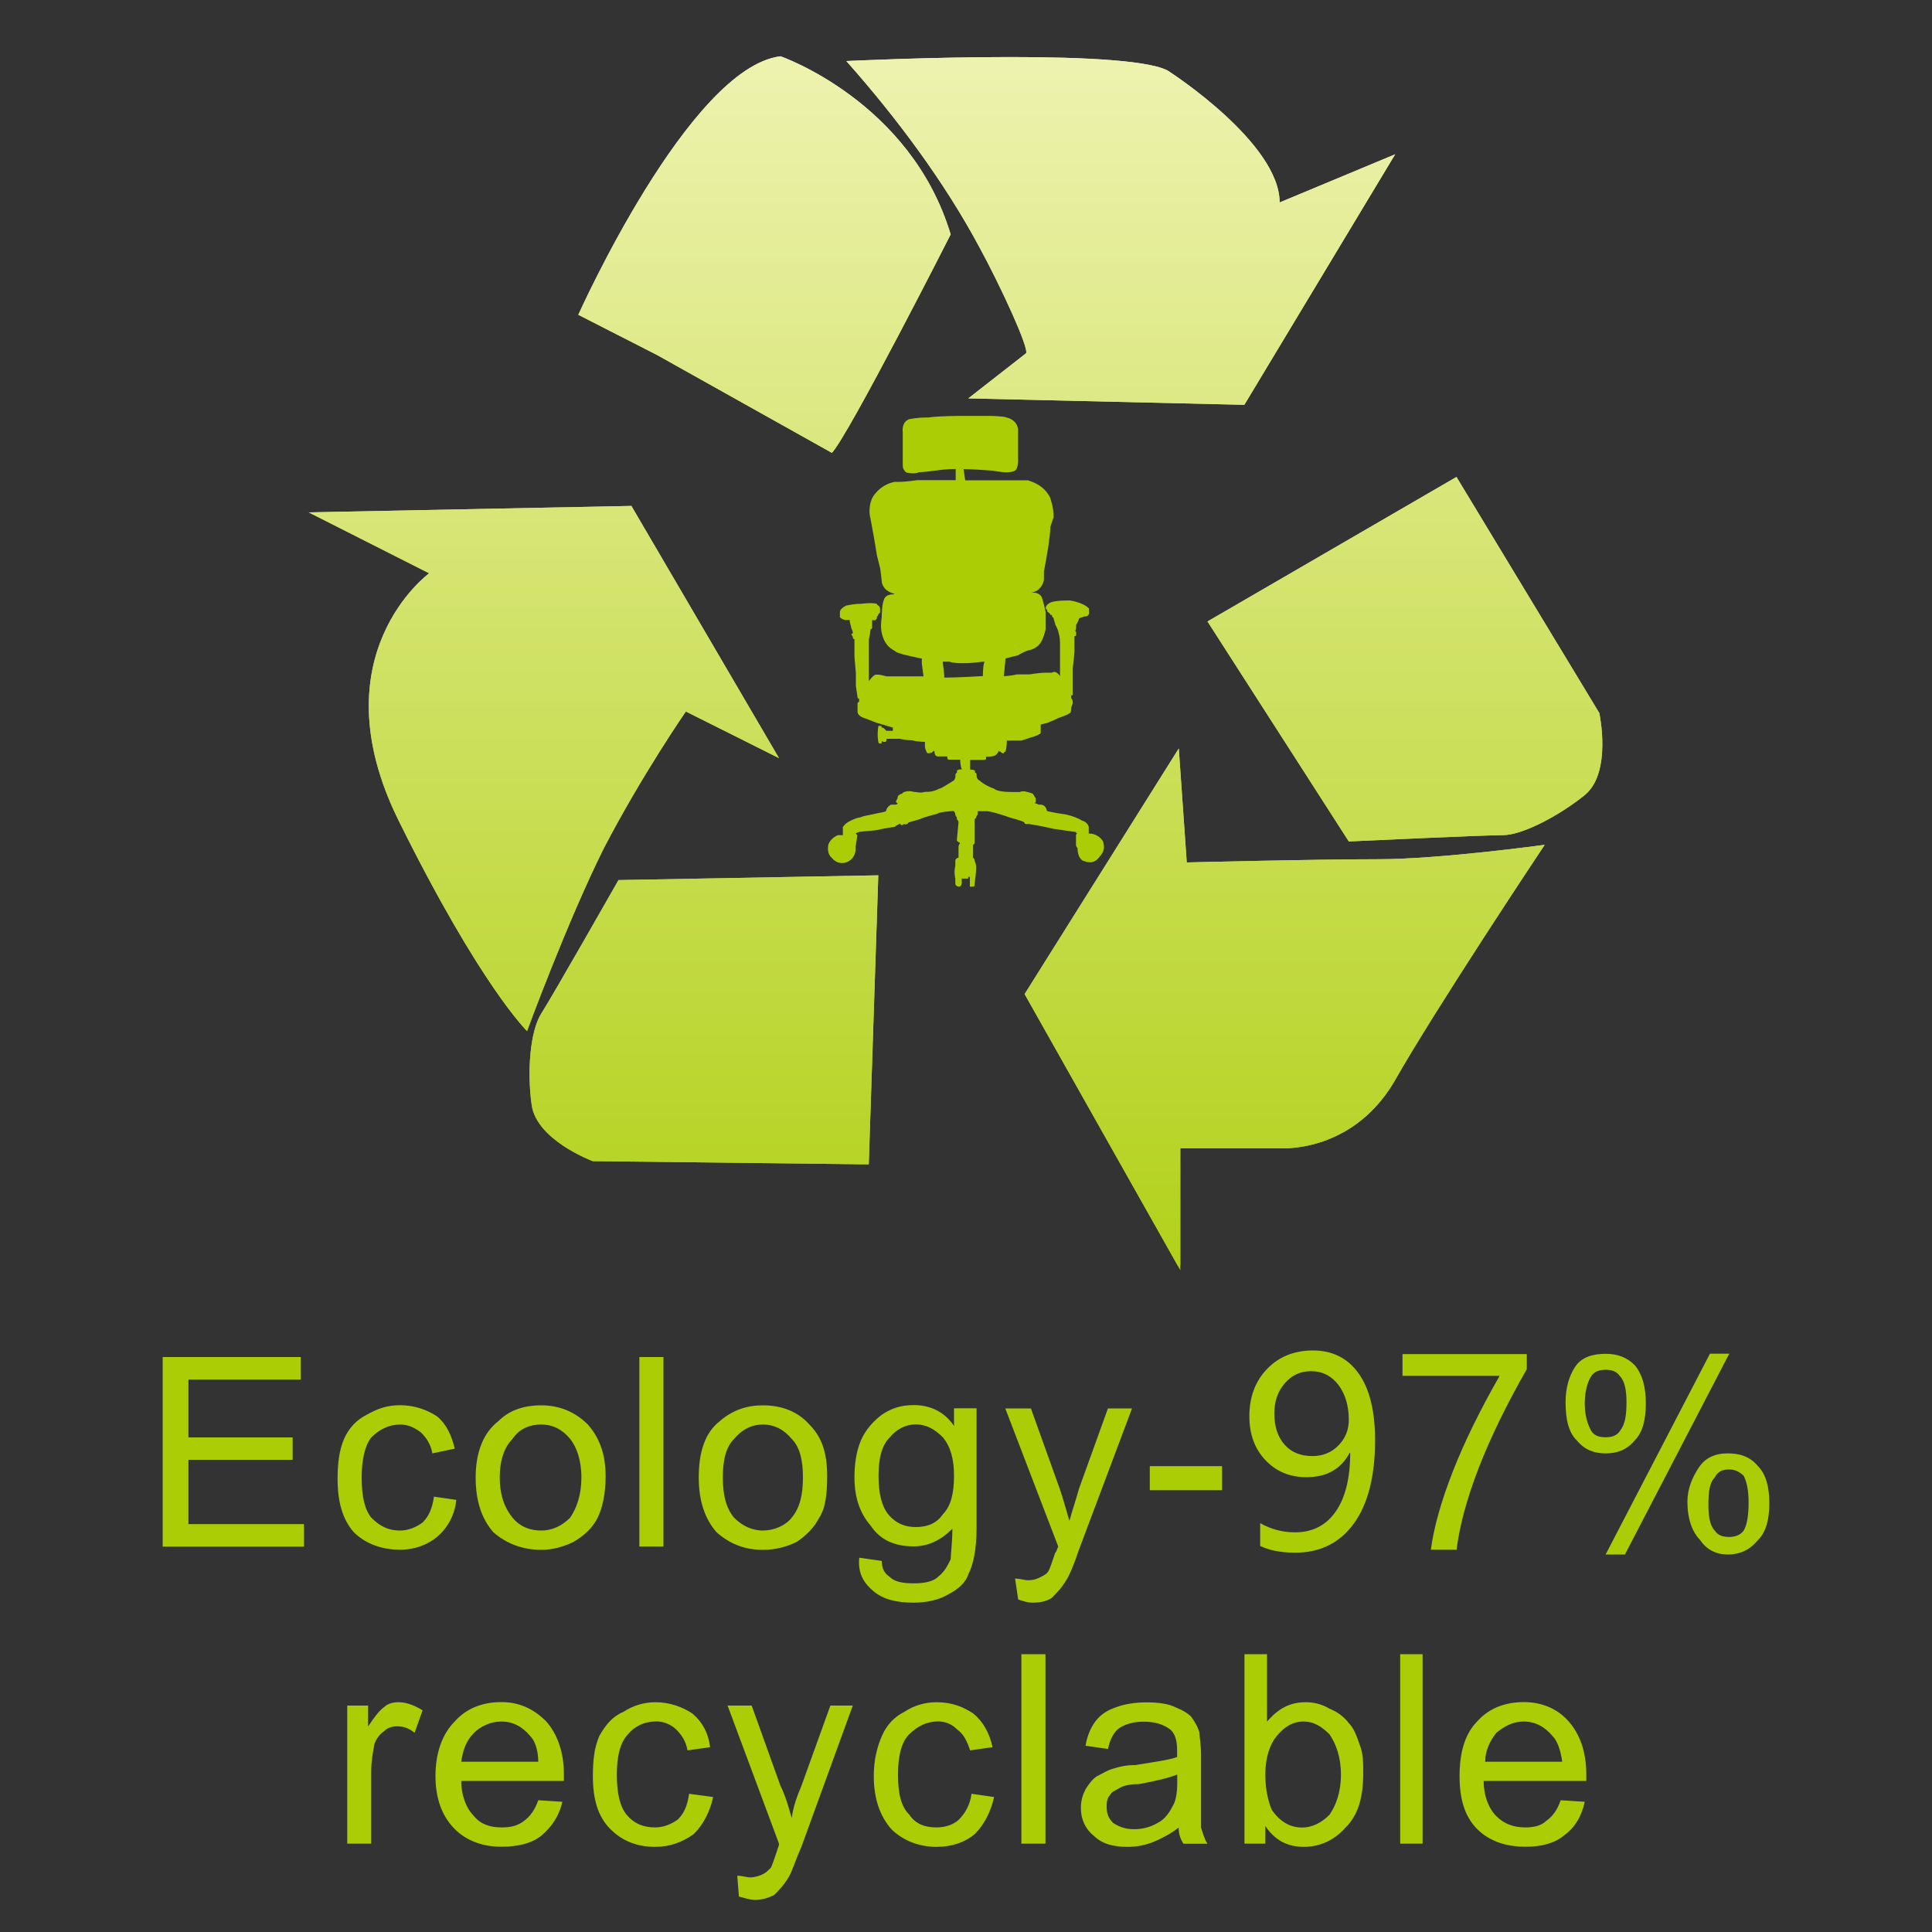 <?xml version="1.0" encoding="utf-8"?>
<!-- Generator: Adobe Illustrator 24.3.0, SVG Export Plug-In . SVG Version: 6.00 Build 0)  -->
<svg version="1.1" id="圖層_1" xmlns="http://www.w3.org/2000/svg" xmlns:xlink="http://www.w3.org/1999/xlink" x="0px" y="0px"
	 viewBox="0 0 150 150" style="enable-background:new 0 0 150 150;" xml:space="preserve">
<rect x="0" y="0" width="150" height="150" fill="#333333" stroke="none"/>
<style type="text/css">
	.st0{clip-path:url(#SVGID_2_);fill-rule:evenodd;clip-rule:evenodd;fill:#B2D11A;}
	.st1{clip-path:url(#SVGID_2_);fill-rule:evenodd;clip-rule:evenodd;fill:#B2D11B;}
	.st2{clip-path:url(#SVGID_2_);fill-rule:evenodd;clip-rule:evenodd;fill:#B3D11C;}
	.st3{clip-path:url(#SVGID_2_);fill-rule:evenodd;clip-rule:evenodd;fill:#B3D21D;}
	.st4{clip-path:url(#SVGID_2_);fill-rule:evenodd;clip-rule:evenodd;fill:#B3D21E;}
	.st5{clip-path:url(#SVGID_2_);fill-rule:evenodd;clip-rule:evenodd;fill:#B4D21E;}
	.st6{clip-path:url(#SVGID_2_);fill-rule:evenodd;clip-rule:evenodd;fill:#B4D21F;}
	.st7{clip-path:url(#SVGID_2_);fill-rule:evenodd;clip-rule:evenodd;fill:#B4D220;}
	.st8{clip-path:url(#SVGID_2_);fill-rule:evenodd;clip-rule:evenodd;fill:#B5D321;}
	.st9{clip-path:url(#SVGID_2_);fill-rule:evenodd;clip-rule:evenodd;fill:#B5D322;}
	.st10{clip-path:url(#SVGID_2_);fill-rule:evenodd;clip-rule:evenodd;fill:#B5D323;}
	.st11{clip-path:url(#SVGID_2_);fill-rule:evenodd;clip-rule:evenodd;fill:#B6D323;}
	.st12{clip-path:url(#SVGID_2_);fill-rule:evenodd;clip-rule:evenodd;fill:#B6D324;}
	.st13{clip-path:url(#SVGID_2_);fill-rule:evenodd;clip-rule:evenodd;fill:#B6D425;}
	.st14{clip-path:url(#SVGID_2_);fill-rule:evenodd;clip-rule:evenodd;fill:#B7D426;}
	.st15{clip-path:url(#SVGID_2_);fill-rule:evenodd;clip-rule:evenodd;fill:#B7D427;}
	.st16{clip-path:url(#SVGID_2_);fill-rule:evenodd;clip-rule:evenodd;fill:#B7D428;}
	.st17{clip-path:url(#SVGID_2_);fill-rule:evenodd;clip-rule:evenodd;fill:#B8D428;}
	.st18{clip-path:url(#SVGID_2_);fill-rule:evenodd;clip-rule:evenodd;fill:#B8D429;}
	.st19{clip-path:url(#SVGID_2_);fill-rule:evenodd;clip-rule:evenodd;fill:#B8D52A;}
	.st20{clip-path:url(#SVGID_2_);fill-rule:evenodd;clip-rule:evenodd;fill:#B9D52B;}
	.st21{clip-path:url(#SVGID_2_);fill-rule:evenodd;clip-rule:evenodd;fill:#B9D52C;}
	.st22{clip-path:url(#SVGID_2_);fill-rule:evenodd;clip-rule:evenodd;fill:#B9D52D;}
	.st23{clip-path:url(#SVGID_2_);fill-rule:evenodd;clip-rule:evenodd;fill:#BAD52D;}
	.st24{clip-path:url(#SVGID_2_);fill-rule:evenodd;clip-rule:evenodd;fill:#BAD62E;}
	.st25{clip-path:url(#SVGID_2_);fill-rule:evenodd;clip-rule:evenodd;fill:#BAD62F;}
	.st26{clip-path:url(#SVGID_2_);fill-rule:evenodd;clip-rule:evenodd;fill:#BBD630;}
	.st27{clip-path:url(#SVGID_2_);fill-rule:evenodd;clip-rule:evenodd;fill:#BBD631;}
	.st28{clip-path:url(#SVGID_2_);fill-rule:evenodd;clip-rule:evenodd;fill:#BBD632;}
	.st29{clip-path:url(#SVGID_2_);fill-rule:evenodd;clip-rule:evenodd;fill:#BCD632;}
	.st30{clip-path:url(#SVGID_2_);fill-rule:evenodd;clip-rule:evenodd;fill:#BCD733;}
	.st31{clip-path:url(#SVGID_2_);fill-rule:evenodd;clip-rule:evenodd;fill:#BCD734;}
	.st32{clip-path:url(#SVGID_2_);fill-rule:evenodd;clip-rule:evenodd;fill:#BDD735;}
	.st33{clip-path:url(#SVGID_2_);fill-rule:evenodd;clip-rule:evenodd;fill:#BDD736;}
	.st34{clip-path:url(#SVGID_2_);fill-rule:evenodd;clip-rule:evenodd;fill:#BDD737;}
	.st35{clip-path:url(#SVGID_2_);fill-rule:evenodd;clip-rule:evenodd;fill:#BED837;}
	.st36{clip-path:url(#SVGID_2_);fill-rule:evenodd;clip-rule:evenodd;fill:#BED838;}
	.st37{clip-path:url(#SVGID_2_);fill-rule:evenodd;clip-rule:evenodd;fill:#BED839;}
	.st38{clip-path:url(#SVGID_2_);fill-rule:evenodd;clip-rule:evenodd;fill:#BFD83A;}
	.st39{clip-path:url(#SVGID_2_);fill-rule:evenodd;clip-rule:evenodd;fill:#BFD83B;}
	.st40{clip-path:url(#SVGID_2_);fill-rule:evenodd;clip-rule:evenodd;fill:#BFD83C;}
	.st41{clip-path:url(#SVGID_2_);fill-rule:evenodd;clip-rule:evenodd;fill:#C0D93C;}
	.st42{clip-path:url(#SVGID_2_);fill-rule:evenodd;clip-rule:evenodd;fill:#C0D93D;}
	.st43{clip-path:url(#SVGID_2_);fill-rule:evenodd;clip-rule:evenodd;fill:#C0D93E;}
	.st44{clip-path:url(#SVGID_2_);fill-rule:evenodd;clip-rule:evenodd;fill:#C1D93F;}
	.st45{clip-path:url(#SVGID_2_);fill-rule:evenodd;clip-rule:evenodd;fill:#C1D940;}
	.st46{clip-path:url(#SVGID_2_);fill-rule:evenodd;clip-rule:evenodd;fill:#C1DA41;}
	.st47{clip-path:url(#SVGID_2_);fill-rule:evenodd;clip-rule:evenodd;fill:#C2DA41;}
	.st48{clip-path:url(#SVGID_2_);fill-rule:evenodd;clip-rule:evenodd;fill:#C2DA42;}
	.st49{clip-path:url(#SVGID_2_);fill-rule:evenodd;clip-rule:evenodd;fill:#C2DA43;}
	.st50{clip-path:url(#SVGID_2_);fill-rule:evenodd;clip-rule:evenodd;fill:#C3DA44;}
	.st51{clip-path:url(#SVGID_2_);fill-rule:evenodd;clip-rule:evenodd;fill:#C3DB45;}
	.st52{clip-path:url(#SVGID_2_);fill-rule:evenodd;clip-rule:evenodd;fill:#C3DB46;}
	.st53{clip-path:url(#SVGID_2_);fill-rule:evenodd;clip-rule:evenodd;fill:#C4DB46;}
	.st54{clip-path:url(#SVGID_2_);fill-rule:evenodd;clip-rule:evenodd;fill:#C4DB47;}
	.st55{clip-path:url(#SVGID_2_);fill-rule:evenodd;clip-rule:evenodd;fill:#C4DB48;}
	.st56{clip-path:url(#SVGID_2_);fill-rule:evenodd;clip-rule:evenodd;fill:#C5DB49;}
	.st57{clip-path:url(#SVGID_2_);fill-rule:evenodd;clip-rule:evenodd;fill:#C5DC4A;}
	.st58{clip-path:url(#SVGID_2_);fill-rule:evenodd;clip-rule:evenodd;fill:#C5DC4B;}
	.st59{clip-path:url(#SVGID_2_);fill-rule:evenodd;clip-rule:evenodd;fill:#C6DC4B;}
	.st60{clip-path:url(#SVGID_2_);fill-rule:evenodd;clip-rule:evenodd;fill:#C6DC4C;}
	.st61{clip-path:url(#SVGID_2_);fill-rule:evenodd;clip-rule:evenodd;fill:#C6DC4D;}
	.st62{clip-path:url(#SVGID_2_);fill-rule:evenodd;clip-rule:evenodd;fill:#C7DD4E;}
	.st63{clip-path:url(#SVGID_2_);fill-rule:evenodd;clip-rule:evenodd;fill:#C7DD4F;}
	.st64{clip-path:url(#SVGID_2_);fill-rule:evenodd;clip-rule:evenodd;fill:#C8DD50;}
	.st65{clip-path:url(#SVGID_2_);fill-rule:evenodd;clip-rule:evenodd;fill:#C8DD51;}
	.st66{clip-path:url(#SVGID_2_);fill-rule:evenodd;clip-rule:evenodd;fill:#C8DD52;}
	.st67{clip-path:url(#SVGID_2_);fill-rule:evenodd;clip-rule:evenodd;fill:#C9DE53;}
	.st68{clip-path:url(#SVGID_2_);fill-rule:evenodd;clip-rule:evenodd;fill:#C9DE54;}
	.st69{clip-path:url(#SVGID_2_);fill-rule:evenodd;clip-rule:evenodd;fill:#CADE55;}
	.st70{clip-path:url(#SVGID_2_);fill-rule:evenodd;clip-rule:evenodd;fill:#CADE56;}
	.st71{clip-path:url(#SVGID_2_);fill-rule:evenodd;clip-rule:evenodd;fill:#CADF57;}
	.st72{clip-path:url(#SVGID_2_);fill-rule:evenodd;clip-rule:evenodd;fill:#CBDF58;}
	.st73{clip-path:url(#SVGID_2_);fill-rule:evenodd;clip-rule:evenodd;fill:#CBDF59;}
	.st74{clip-path:url(#SVGID_2_);fill-rule:evenodd;clip-rule:evenodd;fill:#CCDF5A;}
	.st75{clip-path:url(#SVGID_2_);fill-rule:evenodd;clip-rule:evenodd;fill:#CCDF5B;}
	.st76{clip-path:url(#SVGID_2_);fill-rule:evenodd;clip-rule:evenodd;fill:#CCE05C;}
	.st77{clip-path:url(#SVGID_2_);fill-rule:evenodd;clip-rule:evenodd;fill:#CDE05D;}
	.st78{clip-path:url(#SVGID_2_);fill-rule:evenodd;clip-rule:evenodd;fill:#CDE05E;}
	.st79{clip-path:url(#SVGID_2_);fill-rule:evenodd;clip-rule:evenodd;fill:#CEE05F;}
	.st80{clip-path:url(#SVGID_2_);fill-rule:evenodd;clip-rule:evenodd;fill:#CEE160;}
	.st81{clip-path:url(#SVGID_2_);fill-rule:evenodd;clip-rule:evenodd;fill:#CEE161;}
	.st82{clip-path:url(#SVGID_2_);fill-rule:evenodd;clip-rule:evenodd;fill:#CFE162;}
	.st83{clip-path:url(#SVGID_2_);fill-rule:evenodd;clip-rule:evenodd;fill:#CFE163;}
	.st84{clip-path:url(#SVGID_2_);fill-rule:evenodd;clip-rule:evenodd;fill:#D0E264;}
	.st85{clip-path:url(#SVGID_2_);fill-rule:evenodd;clip-rule:evenodd;fill:#D0E265;}
	.st86{clip-path:url(#SVGID_2_);fill-rule:evenodd;clip-rule:evenodd;fill:#D0E266;}
	.st87{clip-path:url(#SVGID_2_);fill-rule:evenodd;clip-rule:evenodd;fill:#D1E267;}
	.st88{clip-path:url(#SVGID_2_);fill-rule:evenodd;clip-rule:evenodd;fill:#D1E268;}
	.st89{clip-path:url(#SVGID_2_);fill-rule:evenodd;clip-rule:evenodd;fill:#D2E369;}
	.st90{clip-path:url(#SVGID_2_);fill-rule:evenodd;clip-rule:evenodd;fill:#D2E36A;}
	.st91{clip-path:url(#SVGID_2_);fill-rule:evenodd;clip-rule:evenodd;fill:#D2E36B;}
	.st92{clip-path:url(#SVGID_2_);fill-rule:evenodd;clip-rule:evenodd;fill:#D3E36C;}
	.st93{clip-path:url(#SVGID_2_);fill-rule:evenodd;clip-rule:evenodd;fill:#D3E36D;}
	.st94{clip-path:url(#SVGID_2_);fill-rule:evenodd;clip-rule:evenodd;fill:#D3E46D;}
	.st95{clip-path:url(#SVGID_2_);fill-rule:evenodd;clip-rule:evenodd;fill:#D4E46E;}
	.st96{clip-path:url(#SVGID_2_);fill-rule:evenodd;clip-rule:evenodd;fill:#D4E46F;}
	.st97{clip-path:url(#SVGID_2_);fill-rule:evenodd;clip-rule:evenodd;fill:#D4E470;}
	.st98{clip-path:url(#SVGID_2_);fill-rule:evenodd;clip-rule:evenodd;fill:#D5E471;}
	.st99{clip-path:url(#SVGID_2_);fill-rule:evenodd;clip-rule:evenodd;fill:#D5E472;}
	.st100{clip-path:url(#SVGID_2_);fill-rule:evenodd;clip-rule:evenodd;fill:#D5E572;}
	.st101{clip-path:url(#SVGID_2_);fill-rule:evenodd;clip-rule:evenodd;fill:#D6E573;}
	.st102{clip-path:url(#SVGID_2_);fill-rule:evenodd;clip-rule:evenodd;fill:#D6E574;}
	.st103{clip-path:url(#SVGID_2_);fill-rule:evenodd;clip-rule:evenodd;fill:#D6E575;}
	.st104{clip-path:url(#SVGID_2_);fill-rule:evenodd;clip-rule:evenodd;fill:#D7E576;}
	.st105{clip-path:url(#SVGID_2_);fill-rule:evenodd;clip-rule:evenodd;fill:#D7E677;}
	.st106{clip-path:url(#SVGID_2_);fill-rule:evenodd;clip-rule:evenodd;fill:#D8E678;}
	.st107{clip-path:url(#SVGID_2_);fill-rule:evenodd;clip-rule:evenodd;fill:#D8E679;}
	.st108{clip-path:url(#SVGID_2_);fill-rule:evenodd;clip-rule:evenodd;fill:#D8E67A;}
	.st109{clip-path:url(#SVGID_2_);fill-rule:evenodd;clip-rule:evenodd;fill:#D9E67B;}
	.st110{clip-path:url(#SVGID_2_);fill-rule:evenodd;clip-rule:evenodd;fill:#D9E77C;}
	.st111{clip-path:url(#SVGID_2_);fill-rule:evenodd;clip-rule:evenodd;fill:#DAE77D;}
	.st112{clip-path:url(#SVGID_2_);fill-rule:evenodd;clip-rule:evenodd;fill:#DAE77E;}
	.st113{clip-path:url(#SVGID_2_);fill-rule:evenodd;clip-rule:evenodd;fill:#DAE77F;}
	.st114{clip-path:url(#SVGID_2_);fill-rule:evenodd;clip-rule:evenodd;fill:#DBE880;}
	.st115{clip-path:url(#SVGID_2_);fill-rule:evenodd;clip-rule:evenodd;fill:#DBE881;}
	.st116{clip-path:url(#SVGID_2_);fill-rule:evenodd;clip-rule:evenodd;fill:#DCE882;}
	.st117{clip-path:url(#SVGID_2_);fill-rule:evenodd;clip-rule:evenodd;fill:#DCE883;}
	.st118{clip-path:url(#SVGID_2_);fill-rule:evenodd;clip-rule:evenodd;fill:#DCE984;}
	.st119{clip-path:url(#SVGID_2_);fill-rule:evenodd;clip-rule:evenodd;fill:#DDE985;}
	.st120{clip-path:url(#SVGID_2_);fill-rule:evenodd;clip-rule:evenodd;fill:#DDE986;}
	.st121{clip-path:url(#SVGID_2_);fill-rule:evenodd;clip-rule:evenodd;fill:#DEE987;}
	.st122{clip-path:url(#SVGID_2_);fill-rule:evenodd;clip-rule:evenodd;fill:#DEE988;}
	.st123{clip-path:url(#SVGID_2_);fill-rule:evenodd;clip-rule:evenodd;fill:#DEEA89;}
	.st124{clip-path:url(#SVGID_2_);fill-rule:evenodd;clip-rule:evenodd;fill:#DFEA8A;}
	.st125{clip-path:url(#SVGID_2_);fill-rule:evenodd;clip-rule:evenodd;fill:#DFEA8B;}
	.st126{clip-path:url(#SVGID_2_);fill-rule:evenodd;clip-rule:evenodd;fill:#E0EA8C;}
	.st127{clip-path:url(#SVGID_2_);fill-rule:evenodd;clip-rule:evenodd;fill:#E0EB8D;}
	.st128{clip-path:url(#SVGID_2_);fill-rule:evenodd;clip-rule:evenodd;fill:#E0EB8E;}
	.st129{clip-path:url(#SVGID_2_);fill-rule:evenodd;clip-rule:evenodd;fill:#E1EB8F;}
	.st130{clip-path:url(#SVGID_2_);fill-rule:evenodd;clip-rule:evenodd;fill:#E1EB90;}
	.st131{clip-path:url(#SVGID_2_);fill-rule:evenodd;clip-rule:evenodd;fill:#E2EB91;}
	.st132{clip-path:url(#SVGID_2_);fill-rule:evenodd;clip-rule:evenodd;fill:#E2EC92;}
	.st133{clip-path:url(#SVGID_2_);fill-rule:evenodd;clip-rule:evenodd;fill:#E2EC93;}
	.st134{clip-path:url(#SVGID_2_);fill-rule:evenodd;clip-rule:evenodd;fill:#E3EC94;}
	.st135{clip-path:url(#SVGID_2_);fill-rule:evenodd;clip-rule:evenodd;fill:#E3EC95;}
	.st136{clip-path:url(#SVGID_2_);fill-rule:evenodd;clip-rule:evenodd;fill:#E4ED96;}
	.st137{clip-path:url(#SVGID_2_);fill-rule:evenodd;clip-rule:evenodd;fill:#E4ED97;}
	.st138{clip-path:url(#SVGID_2_);fill-rule:evenodd;clip-rule:evenodd;fill:#E4ED98;}
	.st139{clip-path:url(#SVGID_2_);fill-rule:evenodd;clip-rule:evenodd;fill:#E5ED99;}
	.st140{clip-path:url(#SVGID_2_);fill-rule:evenodd;clip-rule:evenodd;fill:#E5ED9A;}
	.st141{clip-path:url(#SVGID_2_);fill-rule:evenodd;clip-rule:evenodd;fill:#E6EE9B;}
	.st142{clip-path:url(#SVGID_2_);fill-rule:evenodd;clip-rule:evenodd;fill:#E6EE9C;}
	.st143{clip-path:url(#SVGID_2_);fill-rule:evenodd;clip-rule:evenodd;fill:#E6EE9D;}
	.st144{clip-path:url(#SVGID_2_);fill-rule:evenodd;clip-rule:evenodd;fill:#E7EE9E;}
	.st145{clip-path:url(#SVGID_2_);fill-rule:evenodd;clip-rule:evenodd;fill:#E7EF9F;}
	.st146{clip-path:url(#SVGID_2_);fill-rule:evenodd;clip-rule:evenodd;fill:#E8EFA0;}
	.st147{clip-path:url(#SVGID_2_);fill-rule:evenodd;clip-rule:evenodd;fill:#E8EFA1;}
	.st148{clip-path:url(#SVGID_2_);fill-rule:evenodd;clip-rule:evenodd;fill:#E8EFA2;}
	.st149{clip-path:url(#SVGID_2_);fill-rule:evenodd;clip-rule:evenodd;fill:#E9EFA3;}
	.st150{clip-path:url(#SVGID_2_);fill-rule:evenodd;clip-rule:evenodd;fill:#E9F0A3;}
	.st151{clip-path:url(#SVGID_2_);fill-rule:evenodd;clip-rule:evenodd;fill:#E9F0A4;}
	.st152{clip-path:url(#SVGID_2_);fill-rule:evenodd;clip-rule:evenodd;fill:#EAF0A5;}
	.st153{clip-path:url(#SVGID_2_);fill-rule:evenodd;clip-rule:evenodd;fill:#EAF0A6;}
	.st154{clip-path:url(#SVGID_2_);fill-rule:evenodd;clip-rule:evenodd;fill:#EAF0A7;}
	.st155{clip-path:url(#SVGID_2_);fill-rule:evenodd;clip-rule:evenodd;fill:#EBF0A8;}
	.st156{clip-path:url(#SVGID_2_);fill-rule:evenodd;clip-rule:evenodd;fill:#EBF1A8;}
	.st157{clip-path:url(#SVGID_2_);fill-rule:evenodd;clip-rule:evenodd;fill:#EBF1A9;}
	.st158{clip-path:url(#SVGID_2_);fill-rule:evenodd;clip-rule:evenodd;fill:#ECF1AA;}
	.st159{clip-path:url(#SVGID_2_);fill-rule:evenodd;clip-rule:evenodd;fill:#ECF1AB;}
	.st160{clip-path:url(#SVGID_2_);fill-rule:evenodd;clip-rule:evenodd;fill:#ECF1AC;}
	.st161{clip-path:url(#SVGID_2_);fill-rule:evenodd;clip-rule:evenodd;fill:#EDF2AD;}
	.st162{clip-path:url(#SVGID_2_);fill-rule:evenodd;clip-rule:evenodd;fill:#EDF2AE;}
	.st163{clip-path:url(#SVGID_2_);fill-rule:evenodd;clip-rule:evenodd;fill:#EEF2AF;}
	.st164{clip-path:url(#SVGID_4_);fill-rule:evenodd;clip-rule:evenodd;fill:#AACD06;}
	.st165{clip-path:url(#SVGID_4_);fill:#AACD06;}
</style>
<g>
	<defs>
		<path id="SVGID_1_" d="M48.02,68.33c0,0-5.11,8.98-5.99,10.35c-0.87,1.37-1.12,4.49-0.75,7.11c0.38,2.74,4.74,4.36,4.74,4.36
			l21.43,0.25l0.74-22.44L48.02,68.33z M79.55,77.18l12.09,21.44v-9.47h7.6c0,0,5.61,0.5,8.97-5.11
			c3.24-5.73,11.72-18.45,11.72-18.45s-8.1,1.12-12.96,1.12c-4.98,0-14.83,0.25-14.83,0.25l-0.62-8.85L79.55,77.18z M23.97,39.78
			l9.35,4.73c0,0-8.72,6.36-2.37,19.2c6.36,12.85,9.97,16.34,9.97,16.34s3.11-8.48,5.97-14.21c2.99-5.74,6.36-10.6,6.36-10.6
			l7.23,3.62L49.02,39.28L23.97,39.78z M93.75,48.25l10.97,17.08c0,0,10.35-0.49,11.97-0.49c1.49,0,4.36-1.5,6.36-3.12
			c2.12-1.75,1.12-6.36,1.12-6.36l-11.09-18.33L93.75,48.25z M65.71,4.74c3.87,4.36,7.6,9.35,10.34,14.47
			c1.63,2.99,3.87,7.85,3.61,8.22l-4.48,3.5l21.43,0.5l11.71-19.45l-8.97,3.74c0-4.61-8.48-10.1-8.48-10.1
			c-1.17-0.94-6.81-1.19-12.45-1.19C72.08,4.43,65.71,4.74,65.71,4.74 M44.9,24.44l6.11,3.12l13.58,7.6
			c1.37-1.5,9.22-16.96,9.22-16.96C70.7,7.86,60.6,4.37,60.6,4.37C53.5,5.24,44.9,24.44,44.9,24.44"/>
	</defs>
	<clipPath id="SVGID_2_">
		<use xlink:href="#SVGID_1_"  style="overflow:visible;"/>
	</clipPath>
	<rect x="23.97" y="97.75" class="st0" width="101.19" height="1"/>
	<rect x="23.97" y="97.13" class="st1" width="101.19" height="1.12"/>
	<rect x="23.97" y="96.63" class="st2" width="101.19" height="1.12"/>
	<rect x="23.97" y="96.13" class="st3" width="101.19" height="1"/>
	<rect x="23.97" y="95.63" class="st4" width="101.19" height="1"/>
	<rect x="23.97" y="95.13" class="st5" width="101.19" height="1"/>
	<rect x="23.97" y="94.51" class="st6" width="101.19" height="1.12"/>
	<rect x="23.97" y="94.01" class="st7" width="101.19" height="1.12"/>
	<rect x="23.97" y="93.51" class="st8" width="101.19" height="1"/>
	<rect x="23.97" y="93.01" class="st9" width="101.19" height="1"/>
	<rect x="23.97" y="92.39" class="st10" width="101.19" height="1.13"/>
	<rect x="23.97" y="91.89" class="st11" width="101.19" height="1.13"/>
	<rect x="23.97" y="91.39" class="st12" width="101.19" height="1"/>
	<rect x="23.97" y="90.89" class="st13" width="101.19" height="1"/>
	<rect x="23.97" y="90.4" class="st14" width="101.19" height="1"/>
	<rect x="23.97" y="89.77" class="st15" width="101.19" height="1.12"/>
	<rect x="23.97" y="89.27" class="st16" width="101.19" height="1.12"/>
	<rect x="23.97" y="88.77" class="st17" width="101.19" height="1"/>
	<rect x="23.97" y="88.27" class="st18" width="101.19" height="1"/>
	<rect x="23.97" y="87.65" class="st19" width="101.19" height="1.13"/>
	<rect x="23.97" y="87.15" class="st20" width="101.19" height="1.13"/>
	<rect x="23.97" y="86.65" class="st21" width="101.19" height="1"/>
	<rect x="23.97" y="86.15" class="st22" width="101.19" height="1"/>
	<rect x="23.97" y="85.66" class="st23" width="101.19" height="1"/>
	<rect x="23.97" y="85.03" class="st24" width="101.19" height="1.12"/>
	<rect x="23.97" y="84.54" class="st25" width="101.19" height="1.12"/>
	<rect x="23.97" y="84.04" class="st26" width="101.19" height="1"/>
	<rect x="23.97" y="83.54" class="st27" width="101.19" height="1"/>
	<rect x="23.97" y="83.04" class="st28" width="101.19" height="1"/>
	<rect x="23.97" y="82.42" class="st29" width="101.19" height="1.12"/>
	<rect x="23.97" y="81.92" class="st30" width="101.19" height="1.12"/>
	<rect x="23.97" y="81.42" class="st31" width="101.19" height="1"/>
	<rect x="23.97" y="80.92" class="st32" width="101.19" height="1"/>
	<rect x="23.97" y="80.29" class="st33" width="101.19" height="1.13"/>
	<rect x="23.97" y="79.8" class="st34" width="101.19" height="1.13"/>
	<rect x="23.97" y="79.3" class="st35" width="101.19" height="1"/>
	<rect x="23.97" y="78.8" class="st36" width="101.19" height="1"/>
	<rect x="23.97" y="78.3" class="st37" width="101.19" height="1"/>
	<rect x="23.97" y="77.68" class="st38" width="101.19" height="1.12"/>
	<rect x="23.97" y="77.18" class="st39" width="101.19" height="1.12"/>
	<rect x="23.97" y="76.68" class="st40" width="101.19" height="1"/>
	<rect x="23.97" y="76.18" class="st41" width="101.19" height="1"/>
	<rect x="23.97" y="75.68" class="st42" width="101.19" height="1"/>
	<rect x="23.97" y="75.06" class="st43" width="101.19" height="1.13"/>
	<rect x="23.97" y="74.56" class="st44" width="101.19" height="1.12"/>
	<rect x="23.97" y="74.06" class="st45" width="101.19" height="1"/>
	<rect x="23.97" y="73.56" class="st46" width="101.19" height="1"/>
	<rect x="23.97" y="72.94" class="st47" width="101.19" height="1.12"/>
	<rect x="23.97" y="72.44" class="st48" width="101.19" height="1.13"/>
	<rect x="23.97" y="71.94" class="st49" width="101.19" height="1"/>
	<rect x="23.97" y="71.44" class="st50" width="101.19" height="1"/>
	<rect x="23.97" y="70.95" class="st51" width="101.19" height="1"/>
	<rect x="23.97" y="70.32" class="st52" width="101.19" height="1.13"/>
	<rect x="23.97" y="69.82" class="st53" width="101.19" height="1.12"/>
	<rect x="23.97" y="69.32" class="st54" width="101.19" height="1"/>
	<rect x="23.97" y="68.83" class="st55" width="101.19" height="1"/>
	<rect x="23.97" y="68.21" class="st56" width="101.19" height="1.12"/>
	<rect x="23.97" y="67.7" class="st57" width="101.19" height="1.13"/>
	<rect x="23.97" y="67.21" class="st58" width="101.19" height="1"/>
	<rect x="23.97" y="66.7" class="st59" width="101.19" height="1"/>
	<rect x="23.97" y="66.21" class="st60" width="101.19" height="1"/>
	<rect x="23.97" y="65.58" class="st61" width="101.19" height="1.12"/>
	<rect x="23.97" y="65.09" class="st62" width="101.19" height="1.12"/>
	<rect x="23.97" y="64.59" class="st63" width="101.19" height="1"/>
	<rect x="23.97" y="64.09" class="st63" width="101.19" height="1"/>
	<rect x="23.97" y="63.59" class="st64" width="101.19" height="1"/>
	<rect x="23.97" y="62.96" class="st65" width="101.19" height="1.13"/>
	<rect x="23.97" y="62.47" class="st66" width="101.19" height="1.12"/>
	<rect x="23.97" y="61.97" class="st67" width="101.19" height="1"/>
	<rect x="23.97" y="61.47" class="st68" width="101.19" height="1"/>
	<rect x="23.97" y="60.84" class="st68" width="101.19" height="1.12"/>
	<rect x="23.97" y="60.35" class="st69" width="101.19" height="1.13"/>
	<rect x="23.97" y="59.85" class="st70" width="101.19" height="1"/>
	<rect x="23.97" y="59.35" class="st71" width="101.19" height="1"/>
	<rect x="23.97" y="58.85" class="st72" width="101.19" height="1"/>
	<rect x="23.97" y="58.23" class="st73" width="101.19" height="1.12"/>
	<rect x="23.97" y="57.73" class="st73" width="101.19" height="1.12"/>
	<rect x="23.97" y="57.23" class="st74" width="101.19" height="1"/>
	<rect x="23.97" y="56.73" class="st75" width="101.19" height="1"/>
	<rect x="23.97" y="56.11" class="st76" width="101.19" height="1.12"/>
	<rect x="23.97" y="55.61" class="st77" width="101.19" height="1.13"/>
	<rect x="23.97" y="55.11" class="st78" width="101.19" height="1"/>
	<rect x="23.97" y="54.61" class="st78" width="101.19" height="1"/>
	<rect x="23.97" y="54.12" class="st79" width="101.19" height="1"/>
	<rect x="23.97" y="53.49" class="st80" width="101.19" height="1.12"/>
	<rect x="23.97" y="52.99" class="st81" width="101.19" height="1.13"/>
	<rect x="23.97" y="52.49" class="st82" width="101.19" height="1"/>
	<rect x="23.97" y="51.99" class="st83" width="101.19" height="1"/>
	<rect x="23.97" y="51.5" class="st83" width="101.19" height="1"/>
	<rect x="23.97" y="50.87" class="st84" width="101.19" height="1.13"/>
	<rect x="23.97" y="50.38" class="st85" width="101.19" height="1.12"/>
	<rect x="23.97" y="49.87" class="st86" width="101.19" height="1"/>
	<rect x="23.97" y="49.38" class="st87" width="101.19" height="1"/>
	<rect x="23.97" y="48.75" class="st88" width="101.19" height="1.12"/>
	<rect x="23.97" y="48.25" class="st88" width="101.19" height="1.13"/>
	<rect x="23.97" y="47.75" class="st89" width="101.19" height="1"/>
	<rect x="23.97" y="47.26" class="st90" width="101.19" height="1"/>
	<rect x="23.97" y="46.76" class="st91" width="101.19" height="1"/>
	<rect x="23.97" y="46.13" class="st92" width="101.19" height="1.12"/>
	<rect x="23.97" y="45.64" class="st93" width="101.19" height="1.12"/>
	<rect x="23.97" y="45.13" class="st94" width="101.19" height="1"/>
	<rect x="23.97" y="44.64" class="st95" width="101.19" height="1"/>
	<rect x="23.97" y="44.14" class="st96" width="101.19" height="1"/>
	<rect x="23.97" y="43.52" class="st97" width="101.19" height="1.13"/>
	<rect x="23.97" y="43.02" class="st98" width="101.19" height="1.12"/>
	<rect x="23.97" y="42.52" class="st99" width="101.19" height="1"/>
	<rect x="23.97" y="42.02" class="st100" width="101.19" height="1"/>
	<rect x="23.97" y="41.39" class="st101" width="101.19" height="1.12"/>
	<rect x="23.97" y="40.9" class="st102" width="101.19" height="1.13"/>
	<rect x="23.97" y="40.4" class="st103" width="101.19" height="1"/>
	<rect x="23.97" y="39.9" class="st104" width="101.19" height="1"/>
	<rect x="23.97" y="39.4" class="st105" width="101.19" height="1"/>
	<rect x="23.97" y="38.78" class="st105" width="101.19" height="1.13"/>
	<rect x="23.97" y="38.28" class="st106" width="101.19" height="1.12"/>
	<rect x="23.97" y="37.78" class="st107" width="101.19" height="1"/>
	<rect x="23.97" y="37.28" class="st108" width="101.19" height="1"/>
	<rect x="23.97" y="36.66" class="st109" width="101.19" height="1.12"/>
	<rect x="23.97" y="36.16" class="st110" width="101.19" height="1.13"/>
	<rect x="23.97" y="35.67" class="st110" width="101.19" height="1"/>
	<rect x="23.97" y="35.16" class="st111" width="101.19" height="1"/>
	<rect x="23.97" y="34.66" class="st112" width="101.19" height="1"/>
	<rect x="23.97" y="34.04" class="st113" width="101.19" height="1.12"/>
	<rect x="23.97" y="33.54" class="st114" width="101.19" height="1.12"/>
	<rect x="23.97" y="33.04" class="st115" width="101.19" height="1"/>
	<rect x="23.97" y="32.54" class="st115" width="101.19" height="1"/>
	<rect x="23.97" y="32.04" class="st116" width="101.19" height="1"/>
	<rect x="23.97" y="31.42" class="st117" width="101.19" height="1.13"/>
	<rect x="23.97" y="30.93" class="st118" width="101.19" height="1.12"/>
	<rect x="23.97" y="30.42" class="st119" width="101.19" height="1"/>
	<rect x="23.97" y="29.93" class="st120" width="101.19" height="1"/>
	<rect x="23.97" y="29.3" class="st120" width="101.19" height="1.12"/>
	<rect x="23.97" y="28.81" class="st121" width="101.19" height="1.13"/>
	<rect x="23.97" y="28.3" class="st122" width="101.19" height="1"/>
	<rect x="23.97" y="27.81" class="st123" width="101.19" height="1"/>
	<rect x="23.97" y="27.31" class="st124" width="101.19" height="1"/>
	<rect x="23.97" y="26.68" class="st125" width="101.19" height="1.13"/>
	<rect x="23.97" y="26.19" class="st125" width="101.19" height="1.12"/>
	<rect x="23.97" y="25.68" class="st126" width="101.19" height="1"/>
	<rect x="23.97" y="25.19" class="st127" width="101.19" height="1"/>
	<rect x="23.97" y="24.57" class="st128" width="101.19" height="1.12"/>
	<rect x="23.97" y="24.07" class="st129" width="101.19" height="1.13"/>
	<rect x="23.97" y="23.57" class="st130" width="101.19" height="1"/>
	<rect x="23.97" y="23.07" class="st130" width="101.19" height="1"/>
	<rect x="23.97" y="22.57" class="st131" width="101.19" height="1"/>
	<rect x="23.97" y="21.95" class="st132" width="101.19" height="1.12"/>
	<rect x="23.97" y="21.45" class="st133" width="101.19" height="1.12"/>
	<rect x="23.97" y="20.95" class="st134" width="101.19" height="1"/>
	<rect x="23.97" y="20.45" class="st134" width="101.19" height="1"/>
	<rect x="23.97" y="19.95" class="st135" width="101.19" height="1"/>
	<rect x="23.97" y="19.33" class="st136" width="101.19" height="1.13"/>
	<rect x="23.97" y="18.83" class="st137" width="101.19" height="1.12"/>
	<rect x="23.97" y="18.33" class="st138" width="101.19" height="1"/>
	<rect x="23.97" y="17.83" class="st139" width="101.19" height="1"/>
	<rect x="23.97" y="17.21" class="st139" width="101.19" height="1.12"/>
	<rect x="23.97" y="16.71" class="st140" width="101.19" height="1.13"/>
	<rect x="23.97" y="16.21" class="st141" width="101.19" height="1"/>
	<rect x="23.97" y="15.71" class="st142" width="101.19" height="1"/>
	<rect x="23.97" y="15.21" class="st143" width="101.19" height="1"/>
	<rect x="23.97" y="14.59" class="st144" width="101.19" height="1.12"/>
	<rect x="23.97" y="14.09" class="st144" width="101.19" height="1.12"/>
	<rect x="23.97" y="13.59" class="st145" width="101.19" height="1"/>
	<rect x="23.97" y="13.1" class="st146" width="101.19" height="1"/>
	<rect x="23.97" y="12.59" class="st147" width="101.19" height="1"/>
	<rect x="23.97" y="11.97" class="st148" width="101.19" height="1.13"/>
	<rect x="23.97" y="11.48" class="st149" width="101.19" height="1.12"/>
	<rect x="23.97" y="10.97" class="st150" width="101.19" height="1"/>
	<rect x="23.97" y="10.48" class="st151" width="101.19" height="1"/>
	<rect x="23.97" y="9.85" class="st152" width="101.19" height="1.12"/>
	<rect x="23.97" y="9.36" class="st153" width="101.19" height="1.13"/>
	<rect x="23.97" y="8.85" class="st154" width="101.19" height="1"/>
	<rect x="23.97" y="8.36" class="st155" width="101.19" height="1"/>
	<rect x="23.97" y="7.86" class="st156" width="101.19" height="1"/>
	<rect x="23.97" y="7.23" class="st157" width="101.19" height="1.13"/>
	<rect x="23.97" y="6.74" class="st158" width="101.19" height="1.12"/>
	<rect x="23.97" y="6.23" class="st159" width="101.19" height="1"/>
	<rect x="23.97" y="5.74" class="st160" width="101.19" height="1"/>
	<rect x="23.97" y="5.11" class="st161" width="101.19" height="1.12"/>
	<rect x="23.97" y="4.62" class="st161" width="101.19" height="1.13"/>
	<rect x="23.97" y="4.11" class="st162" width="101.19" height="1"/>
	<rect x="23.97" y="3.62" class="st163" width="101.19" height="1"/>
</g>
<g>
	<defs>
		<rect id="SVGID_3_" x="12.63" y="2.5" width="124.74" height="145"/>
	</defs>
	<clipPath id="SVGID_4_">
		<use xlink:href="#SVGID_3_"  style="overflow:visible;"/>
	</clipPath>
	<path class="st164" d="M73.19,51.37c0,0,0.13,0.99,0.13,1.24c0.99,0,2.99-0.12,2.99-0.12s0-0.88,0.13-1.12
		c-0.25,0-0.88,0.12-1.62,0.12c-0.37,0-0.75,0-1.12-0.12H73.19z M78.17,32.42c0,0,0.75,0.13,0.87,0.88v0.49v0.88v1.12
		c0,0,0,0.63-0.24,0.75c-0.25,0.13-0.5,0.13-0.75,0.13s-1-0.13-1-0.13s-1.62-0.12-2.24-0.12l0.13,0.87h3.74h1.13
		c0.37,0.13,1.24,0.38,1.74,1.37c0,0.12,0.25,0.62,0.25,1.49l-0.25,0.75c0,0.5-0.12,1.13-0.12,1.25c0,0.13-0.38,2.24-0.38,2.24v0.63
		c0,0-0.12,0.87-0.99,0.99h0.12c0.13,0,0.63,0,0.75,0.5c0,0,0.12,0.37,0.25,0.99v0.63v0.74c0,0-0.13,0.63-0.37,1
		c0,0-0.25,0.5-1,0.63c0,0-0.38,0.12-0.75,0.37c-0.5,0.13-0.99,0.25-0.99,0.25l-0.13,1.37c0,0,0.5,0,1-0.13h0.99
		c0,0,0.75-0.13,1.25-0.13h0.5c0,0,0.25-0.25,0.62,0.25v-1.87v-0.75c0,0,0-0.37-0.12-0.75c0-0.12-0.12-0.38-0.25-0.62
		c0-0.12-0.13-0.37-0.13-0.5l-0.12-0.13c0-0.12,0-0.12-0.13-0.12c0-0.13-0.24-0.25-0.24-0.25v-0.12l-0.13-0.13c0,0,0-0.24,0.25-0.38
		c0.12-0.12,0.5-0.24,1.62-0.24c0,0,1,0.12,1.5,0.62v0.25v0.13c0,0,0,0.25-0.38,0.25l-0.38,0.13c0,0-0.12,0.38-0.24,0.5v0.13
		c0,0.12,0,0.38-0.13,0.38c0.13,0,0.13,0,0.13,0.12v0.12c0,0.13,0,0.13-0.13,0.13V50v0.62c0,0.13-0.13,1.24-0.13,1.24v0.5v1v0.62
		h-0.12v0.25c0,0,0.12,0,0.12,0.38c-0.12,0.25-0.12,0.38-0.12,0.38s0,0.38-0.13,0.38c-0.12,0.12-0.5,0.24-0.87,0.38
		c-0.5,0.24-0.87,0.38-0.87,0.38l-0.5,0.12v0.63c0,0,0,0.12-0.13,0.12c-0.12,0.13-0.62,0.25-0.62,0.25s-0.38,0.13-0.75,0.25h-1.13
		c0,0,0,0.63-0.12,0.87c0,0-0.13,0-0.13,0.13c-0.12,0-0.24-0.13-0.24-0.13s0,0.13,0,0c0,0-0.13,0-0.13-0.12
		c0,0.12-0.12,0.25-0.24,0.37c-0.13,0.13-0.62,0.13-0.75,0.13v0.13c0,0,0,0.12-0.12,0.12h-1.12v0.75c0,0,0.38,0,0.38,0.12v0.12
		c0,0,0.12,0,0.12,0.13c0,0.12,0,0.38,0.25,0.49c0.25,0.25,0.75,0.5,1.12,0.63c0.13,0.12,0.51,0.25,1.37,0.25h0.62
		c0.25-0.13,0.62,0,0.99,0.12c0.13,0.13,0.13,0.25,0.25,0.37v0.25c0,0,0,0.12-0.13,0.12c0.13,0,0.37,0.13,0.37,0.13
		s0.5-0.13,0.63,0.49c0,0,0.49,0.13,1.37,0.25c0,0,0.75,0.12,1.37,0.5c0.12,0,0.5,0.25,0.5,0.5v0.38v0.12h0.12c0,0,0.62,0,1,0.62
		c0,0.13,0.25,0.62-0.25,1.13c-0.24,0.38-0.62,0.62-1.24,0.38c-0.12,0-0.5-0.25-0.5-1c0,0-0.12-0.13-0.12-0.25v-0.75
		c0,0,0-0.13,0.12-0.13c-0.12,0-0.12-0.12-0.12-0.12l-1.75-0.25c0,0-0.99-0.24-1.87-0.37h-0.25c0,0-0.13,0-0.13-0.12
		c-0.12-0.13-1.12-0.38-1.12-0.38s-1-0.38-1.75-0.5h-0.38h-0.38v0.25c0,0-0.12,0.12-0.12,0.25l-0.12,0.13v0.12v0.13v0.12v1.5
		l-0.13,0.13v0.5v0.24v0.13v0.12c0,0,0.13,0,0.13,0.25c0.12,0.24,0.12,0.38,0.12,0.49c0,0.13,0,0.38-0.12,1.25v0.12
		c0,0,0,0.13-0.13,0.13h-0.24V68.7v-0.62h-0.13v0.13c0,0,0,0.12,0,0h-0.5v0.37c0,0,0,0.12-0.13,0.25h-0.12c0,0-0.25,0-0.25-0.25
		v-0.37c0,0-0.13-0.5,0-0.99v-0.38c0-0.13,0.12-0.25,0.25-0.25v-0.12v-0.13v-0.24v-0.38c0,0,0-0.12,0.12-0.25
		c-0.12-0.13-0.25-0.13-0.25-0.25l0.13-1.37c0,0,0-0.13-0.13-0.25v-0.13c0,0-0.12-0.13-0.12-0.25c0-0.13-0.13-0.25-0.13-0.25
		s-0.5,0-1.12,0.13c-0.13,0.13-1,0.25-1.5,0.5l-0.87,0.25c0,0-0.13,0.25-0.38,0.12c-0.12,0.13-0.25,0.13-0.25,0h-0.12
		c0,0-0.12,0.13-0.25,0.13c0,0.12-0.25,0.12-0.25,0.12c-0.13,0-1.37,0.25-1.37,0.25c-0.13,0-1.25,0.12-1.25,0.12l-0.25,0.12
		l0.13,0.13c0,0.12-0.13,0.87-0.13,0.87v0.25c0,0,0,0.75-0.75,1c0,0-0.62,0.25-1.12-0.38c0,0-0.38-0.25-0.25-0.99
		c0,0,0.13-0.5,0.75-0.75h0.38v-0.13v-0.12v-0.38c0.12-0.12,0.12-0.25,0.62-0.5c0,0,0.5-0.25,0.75-0.25c0.25-0.13,0.5-0.13,1-0.25
		c0.5-0.13,0.87-0.13,0.99-0.25c0-0.12,0.13-0.37,0.38-0.49h0.38c0,0,0.13,0,0.13-0.13c-0.13,0-0.13-0.12-0.13-0.12l0.13-0.25
		c0-0.12,0-0.24,0.38-0.37c0-0.12,0.5-0.25,0.87-0.12c0.25,0,0.5,0.12,0.87,0c0.38,0,0.62,0,1.12-0.25c0.13,0,0.5-0.25,1.12-0.63
		c0,0,0.13-0.12,0.13-0.37V60.1l0.12-0.13v-0.12c0,0,0-0.12,0.38-0.12c-0.13-0.25-0.13-0.75-0.13-0.75h-0.87c0,0-0.13,0-0.13-0.12
		v-0.13h-0.75c0,0-0.25,0-0.25-0.38c0-0.12-0.12,0-0.12,0c0,0.13,0,0,0,0l-0.13,0.13v-0.13c0,0,0,0.13-0.12,0.13h-0.12
		c0,0-0.13,0-0.13-0.13c0,0-0.12-0.24-0.12-0.38V57.6c0,0-0.5,0-1-0.12c-0.38,0-0.99-0.12-0.99-0.12h-1v0.12c0,0,0,0.12-0.12,0.12
		h-0.12c0,0-0.13-0.12-0.13,0c0,0.13,0,0.13-0.13,0.13c0,0-0.12,0-0.12-0.13c0,0-0.13-0.49,0-1.24h0.12c0.13,0,0.13,0,0.13,0.13
		c0.13,0,0.13,0,0.37,0.25h0.5v-0.25l-1.25-0.37l-0.99-0.38c0,0-0.5-0.13-0.5-0.5v-0.62c0,0,0-0.12,0.12-0.12v-0.25
		c0,0-0.12,0-0.12-0.12l-0.13-0.88v-0.99L66.34,51v-0.87v-0.5c0,0-0.12,0-0.12-0.12s-0.13-0.25-0.13-0.25l0.13-0.12
		c0-0.12-0.13-0.38-0.13-0.38c0-0.12-0.12-0.37-0.12-0.62h-0.38c0,0-0.38-0.13-0.38-0.25v-0.12V47.5c0,0,0-0.25,0.5-0.49
		c0.12,0,0.5-0.13,1.12-0.13c0.13,0,0.75-0.12,1.25,0c0,0.13,0.25,0.13,0.25,0.38v0.13v0.12c0,0,0,0.13-0.12,0.13
		c0,0.13-0.13,0.25-0.13,0.25v0.13l-0.12,0.13h-0.25v0.25v0.37l-0.13,0.12c0,0,0,0.25-0.12,0.75v0.5v0.38v0.99v1.37
		c0,0,0.25-0.37,0.5-0.5h0.25c0.12,0,0.62,0.13,0.62,0.13h1.62h1.25l-0.13-1v-0.38c0,0-1.37-0.25-1.99-0.5
		c0-0.12-0.87-0.25-1.12-1.5c0,0-0.13-0.38,0-1.25c0-0.12,0-1.12,0.25-1.49c0.12-0.13,0.25-0.25,0.75-0.25
		c-0.12-0.13-0.75-0.13-0.99-0.88c0-0.12-0.13-1.12-0.13-1.12l-0.25-1l-0.25-1.49l-0.25-1.37c0,0-0.25-0.75,0.13-1.62
		c0,0,0.5-1,1.74-1.25h0.38c0.5,0,1.37-0.13,1.37-0.13h2.24h0.75v-0.87c0,0-0.75,0-1.5,0.12c-0.13,0-0.87,0.13-1.37,0.13
		c-0.13,0.12-0.75,0.12-1,0c-0.24-0.25-0.24-0.38-0.24-0.63v-1.12v-1.37c0,0-0.13-0.75,0.5-1c0.12,0,0.5-0.13,1.5-0.13
		c0.87-0.12,2.49-0.12,2.49-0.12h1.25h1.12C76.93,32.3,77.93,32.3,78.17,32.42"/>
	<path class="st165" d="M12.63,120.07v-14.71h10.72v1.75h-8.72v4.49h8.09v1.74h-8.09v4.99h8.97v1.75H12.63z M33.69,116.2l1.74,0.25
		c-0.12,1.12-0.62,2.12-1.49,2.87c-0.75,0.62-1.75,1-2.87,1c-1.49,0-2.74-0.5-3.61-1.37c-0.87-0.99-1.25-2.37-1.25-4.11
		c0-1.25,0.13-2.25,0.5-3.12c0.38-0.87,1-1.5,1.75-1.87c0.87-0.5,1.62-0.75,2.61-0.75c1.12,0,2.12,0.37,2.87,0.87
		c0.75,0.63,1.12,1.5,1.37,2.5l-1.74,0.37c-0.13-0.75-0.5-1.24-0.88-1.62c-0.5-0.38-0.99-0.62-1.62-0.62c-0.87,0-1.62,0.38-2.24,1
		c-0.5,0.62-0.75,1.74-0.75,3.11c0,1.5,0.24,2.5,0.75,3.12c0.62,0.62,1.25,1,2.24,1c0.62,0,1.24-0.25,1.75-0.63
		C33.31,117.7,33.57,117.08,33.69,116.2 M36.93,114.71c0-1.99,0.62-3.49,1.75-4.36c0.87-0.87,1.99-1.24,3.36-1.24
		c1.37,0,2.62,0.5,3.61,1.5c0.87,1,1.37,2.24,1.37,3.99c0,1.37-0.25,2.49-0.62,3.24c-0.38,0.75-1,1.37-1.87,1.87
		c-0.75,0.37-1.62,0.62-2.49,0.62c-1.5,0-2.74-0.5-3.74-1.37C37.42,117.95,36.93,116.58,36.93,114.71 M38.8,114.71
		c0,1.37,0.38,2.37,0.99,3.12c0.5,0.62,1.24,1,2.24,1c0.87,0,1.62-0.38,2.24-1c0.5-0.75,0.87-1.75,0.87-3.12
		c0-1.37-0.38-2.37-0.87-2.99c-0.62-0.75-1.37-1.12-2.24-1.12c-1,0-1.74,0.38-2.24,1.12C39.17,112.34,38.8,113.34,38.8,114.71
		 M49.64,105.36h1.87v14.71h-1.87V105.36z M54.25,114.71c0-1.99,0.5-3.49,1.62-4.36c0.99-0.87,2.12-1.24,3.36-1.24
		c1.49,0,2.74,0.5,3.62,1.5c0.99,1,1.37,2.24,1.37,3.99c0,1.37-0.12,2.49-0.62,3.24c-0.38,0.75-0.99,1.37-1.74,1.87
		c-0.75,0.37-1.62,0.62-2.62,0.62c-1.49,0-2.62-0.5-3.61-1.37C54.75,117.95,54.25,116.58,54.25,114.71 M56.12,114.71
		c0,1.37,0.25,2.37,0.87,3.12c0.62,0.62,1.37,1,2.24,1s1.75-0.38,2.24-1c0.62-0.75,0.87-1.75,0.87-3.12c0-1.37-0.25-2.37-0.87-2.99
		c-0.62-0.75-1.37-1.12-2.24-1.12s-1.62,0.38-2.24,1.12C56.37,112.34,56.12,113.34,56.12,114.71 M66.71,120.94l1.75,0.25
		c0,0.62,0.24,0.99,0.62,1.24c0.37,0.38,1,0.5,1.87,0.5c0.75,0,1.5-0.12,1.87-0.5c0.5-0.38,0.75-0.87,0.99-1.37
		c0-0.37,0.13-1.24,0.13-2.37c-0.87,0.88-1.87,1.37-2.99,1.37c-1.5,0-2.62-0.5-3.36-1.62c-0.87-1-1.25-2.25-1.25-3.74
		c0-0.99,0.13-1.99,0.5-2.87c0.38-0.87,0.99-1.5,1.62-1.99c0.75-0.5,1.49-0.75,2.49-0.75c1.25,0,2.37,0.5,3.12,1.62v-1.37h1.75v9.23
		c0,1.75-0.25,2.87-0.62,3.62c-0.25,0.75-0.88,1.24-1.62,1.62c-0.62,0.38-1.62,0.62-2.62,0.62c-1.37,0-2.37-0.25-3.12-0.87
		C67.09,122.94,66.59,122.19,66.71,120.94 M68.21,114.58c0,1.37,0.25,2.37,0.75,2.99c0.63,0.75,1.37,0.99,2.12,0.99
		c0.87,0,1.62-0.25,2.12-0.99c0.62-0.62,0.87-1.62,0.87-2.99c0-1.25-0.25-2.25-0.87-2.99c-0.63-0.62-1.25-1-2.12-1
		c-0.75,0-1.49,0.38-1.99,1C68.46,112.21,68.21,113.21,68.21,114.58 M79.05,124.18l-0.24-1.62c0.37,0,0.75,0.13,0.99,0.13
		c0.5,0,0.75-0.13,1-0.25c0.24-0.12,0.5-0.25,0.62-0.5c0.13-0.25,0.25-0.62,0.5-1.37c0.12-0.12,0.12-0.24,0.24-0.5l-4.11-10.72h1.99
		l2.24,6.24c0.25,0.75,0.5,1.62,0.75,2.49c0.24-0.87,0.5-1.62,0.74-2.49l2.25-6.24h1.87l-4.12,10.97c-0.37,1.12-0.74,1.99-0.99,2.37
		c-0.37,0.62-0.75,1-1.12,1.37c-0.37,0.25-0.87,0.37-1.5,0.37C79.8,124.43,79.42,124.31,79.05,124.18 M89.27,113.83h5.61v1.87h-5.61
		V113.83z M121.55,108.85c0-1,0.24-1.99,0.75-2.74c0.5-0.75,1.37-1,2.37-1c0.87,0,1.62,0.25,2.24,0.87
		c0.63,0.75,0.87,1.75,0.87,2.99c0,1.25-0.24,2.25-0.87,2.87c-0.62,0.75-1.37,1-2.24,1c-0.88,0-1.62-0.25-2.24-1
		C121.79,111.22,121.55,110.22,121.55,108.85 M124.66,106.35c-0.5,0-0.88,0.13-1.12,0.5c-0.25,0.38-0.5,1.12-0.5,2.12
		c0,0.99,0.24,1.62,0.5,2.12c0.24,0.38,0.62,0.5,1.12,0.5c0.5,0,0.87-0.13,1.12-0.5c0.38-0.5,0.5-1.13,0.5-2.24
		c0-0.88-0.13-1.62-0.5-1.99C125.53,106.48,125.16,106.35,124.66,106.35 M124.66,120.69l8.1-15.59h1.5l-8.1,15.59H124.66z
		 M131.01,116.58c0-0.99,0.38-1.87,0.87-2.62s1.24-1.12,2.24-1.12c0.99,0,1.75,0.25,2.37,0.99c0.62,0.63,0.88,1.62,0.88,2.87
		c0,1.25-0.25,2.25-0.88,2.87c-0.62,0.75-1.37,1.12-2.37,1.12c-0.87,0-1.62-0.37-2.12-1.12
		C131.39,118.95,131.01,117.95,131.01,116.58 M134.26,114.09c-0.5,0-0.87,0.12-1.13,0.62c-0.37,0.38-0.49,1-0.49,2.13
		c0,0.87,0.12,1.62,0.49,1.99c0.25,0.38,0.63,0.5,1.13,0.5c0.37,0,0.87-0.12,1.12-0.5c0.24-0.38,0.38-1.13,0.38-2.13
		c0-0.99-0.13-1.62-0.38-2.12C135,114.21,134.63,114.09,134.26,114.09 M26.96,143.14v-10.72h1.62v1.62c0.5-0.75,0.87-1.24,1.24-1.5
		c0.25-0.24,0.62-0.38,1.12-0.38c0.63,0,1.25,0.25,1.87,0.63l-0.62,1.74c-0.5-0.38-0.87-0.5-1.37-0.5c-0.38,0-0.75,0.12-1,0.38
		c-0.37,0.25-0.62,0.62-0.75,1c-0.12,0.62-0.25,1.37-0.25,2.12v5.61H26.96z M41.79,139.77l1.87,0.12c-0.25,1.13-0.87,1.99-1.62,2.62
		c-0.75,0.62-1.87,0.87-3.12,0.87c-1.5,0-2.74-0.5-3.61-1.37c-0.99-0.99-1.5-2.37-1.5-4.12c0-1.75,0.5-3.24,1.5-4.24
		c0.87-0.99,2.12-1.5,3.61-1.5c1.37,0,2.49,0.5,3.49,1.5c0.87,1,1.37,2.37,1.37,4.12v0.5h-7.97c0,1.12,0.38,2.12,1,2.74
		c0.5,0.62,1.24,0.87,2.12,0.87c0.75,0,1.24-0.12,1.75-0.5C41.16,141.02,41.54,140.51,41.79,139.77 M35.81,136.78h5.98
		c0-0.87-0.25-1.62-0.62-1.99c-0.62-0.75-1.37-1.13-2.24-1.13c-0.87,0-1.62,0.38-2.12,0.87C36.18,135.16,35.93,135.91,35.81,136.78
		 M53.5,139.27l1.87,0.25c-0.25,1.13-0.75,2.12-1.5,2.87c-0.87,0.63-1.87,1-2.99,1c-1.49,0-2.61-0.5-3.48-1.37
		c-1-0.99-1.37-2.37-1.37-4.12c0-1.24,0.12-2.25,0.5-3.12c0.5-0.87,1-1.5,1.87-1.87c0.75-0.5,1.62-0.75,2.49-0.75
		c1.13,0,2.12,0.38,2.87,0.88c0.74,0.62,1.24,1.49,1.37,2.61l-1.75,0.25c-0.13-0.75-0.5-1.25-0.88-1.62
		c-0.37-0.38-0.99-0.63-1.49-0.63c-1,0-1.75,0.38-2.25,1c-0.62,0.62-0.87,1.75-0.87,3.12c0,1.49,0.25,2.49,0.75,3.11
		c0.62,0.75,1.37,1,2.24,1c0.62,0,1.25-0.25,1.75-0.62C53.13,140.77,53.38,140.14,53.5,139.27 M57.37,147.25l-0.13-1.62
		c0.37,0,0.75,0.13,1,0.13c0.37,0,0.75-0.13,0.99-0.25s0.37-0.25,0.62-0.5c0.12-0.25,0.25-0.63,0.5-1.37c0-0.12,0.13-0.25,0.13-0.5
		l-3.99-10.72h1.87l2.24,6.24c0.38,0.75,0.62,1.62,0.87,2.49c0.12-0.87,0.38-1.62,0.75-2.49l2.25-6.24h1.74l-3.99,10.97
		c-0.5,1.12-0.75,2-1,2.37c-0.37,0.62-0.74,0.99-1.12,1.37c-0.5,0.25-1,0.38-1.5,0.38C58.24,147.5,57.86,147.38,57.37,147.25
		 M75.43,139.27l1.75,0.25c-0.25,1.13-0.75,2.12-1.49,2.87c-0.75,0.63-1.75,1-2.99,1c-1.37,0-2.61-0.5-3.49-1.37
		c-0.88-0.99-1.37-2.37-1.37-4.12c0-1.24,0.25-2.25,0.63-3.12c0.37-0.87,0.99-1.5,1.74-1.87c0.75-0.5,1.62-0.75,2.49-0.75
		c1.25,0,2.12,0.38,2.87,0.88c0.75,0.62,1.25,1.49,1.49,2.61l-1.74,0.25c-0.25-0.75-0.5-1.25-1-1.62c-0.37-0.38-0.87-0.63-1.49-0.63
		c-0.87,0-1.62,0.38-2.24,1c-0.63,0.62-0.87,1.75-0.87,3.12c0,1.49,0.24,2.49,0.87,3.11c0.5,0.75,1.24,1,2.12,1
		c0.75,0,1.37-0.25,1.75-0.62C74.94,140.77,75.31,140.14,75.43,139.27 M79.3,128.43h1.87v14.71H79.3V128.43z M91.51,141.89
		c-0.62,0.5-1.37,0.87-1.99,1.13c-0.63,0.24-1.25,0.37-1.99,0.37c-1.13,0-1.99-0.25-2.62-0.87c-0.62-0.5-0.99-1.25-0.99-2.12
		c0-0.62,0.12-0.99,0.37-1.5c0.25-0.38,0.5-0.75,0.87-0.99c0.5-0.25,0.87-0.5,1.37-0.62c0.37-0.12,0.87-0.25,1.62-0.25
		c1.5-0.25,2.5-0.37,3.24-0.62v-0.5c0-0.75-0.13-1.25-0.5-1.62c-0.5-0.38-1.12-0.63-2.12-0.63c-0.87,0-1.5,0.25-1.87,0.5
		c-0.37,0.25-0.75,0.88-0.87,1.62l-1.75-0.25c0.13-0.75,0.38-1.37,0.75-1.87c0.37-0.5,0.87-0.87,1.62-1.12
		c0.62-0.24,1.49-0.38,2.37-0.38c0.99,0,1.74,0.13,2.24,0.38c0.62,0.25,1,0.5,1.24,0.75c0.25,0.37,0.5,0.75,0.63,1.24
		c0,0.38,0.12,0.88,0.12,1.75v2.37v3.24c0.13,0.38,0.25,0.87,0.5,1.25h-1.87C91.64,142.76,91.51,142.39,91.51,141.89 M91.39,137.78
		c-0.62,0.24-1.62,0.5-2.99,0.74c-0.75,0-1.24,0.13-1.62,0.38c-0.25,0.13-0.5,0.25-0.62,0.5c-0.24,0.25-0.24,0.62-0.24,0.87
		c0,0.5,0.12,0.87,0.49,1.25c0.38,0.25,0.87,0.5,1.62,0.5c0.62,0,1.24-0.13,1.87-0.5c0.5-0.25,0.87-0.75,1.12-1.25
		c0.25-0.38,0.38-1,0.38-1.87V137.78z M98.24,143.14h-1.62v-14.71h1.75v5.23c0.87-0.99,1.75-1.5,2.99-1.5c0.62,0,1.24,0.13,1.86,0.5
		c0.62,0.25,1.12,0.62,1.5,1.12c0.38,0.37,0.62,1,0.87,1.75c0.25,0.62,0.25,1.37,0.25,2.12c0,1.87-0.37,3.24-1.37,4.24
		c-0.88,0.99-1.99,1.5-3.25,1.5c-1.24,0-2.24-0.5-2.98-1.62V143.14z M98.24,137.78c0,1.24,0.25,2.12,0.5,2.74
		c0.62,0.88,1.37,1.37,2.37,1.37c0.75,0,1.5-0.37,2.12-1c0.5-0.75,0.88-1.74,0.88-3.11c0-1.37-0.38-2.37-0.88-3.12
		c-0.62-0.62-1.24-1-1.99-1c-0.87,0-1.49,0.38-2.12,1.13C98.61,135.41,98.24,136.4,98.24,137.78 M108.71,128.43h1.74v14.71h-1.74
		V128.43z M121.17,139.77l1.87,0.12c-0.25,1.13-0.75,1.99-1.62,2.62c-0.75,0.62-1.75,0.87-2.99,0.87c-1.62,0-2.87-0.5-3.74-1.37
		c-0.99-0.99-1.37-2.37-1.37-4.12c0-1.75,0.38-3.24,1.37-4.24c0.87-0.99,2.12-1.5,3.62-1.5c1.37,0,2.61,0.5,3.48,1.5
		c0.88,1,1.37,2.37,1.37,4.12v0.5h-7.97c0,1.12,0.37,2.12,0.99,2.74c0.62,0.62,1.37,0.87,2.24,0.87c0.62,0,1.24-0.12,1.62-0.5
		C120.55,141.02,120.92,140.51,121.17,139.77 M115.31,136.78h5.98c-0.12-0.87-0.37-1.62-0.75-1.99c-0.62-0.75-1.37-1.13-2.24-1.13
		c-0.88,0-1.5,0.38-2.12,0.87C115.68,135.16,115.31,135.91,115.31,136.78"/>
	<path class="st165" d="M97.83,118.25c0.84,0.48,1.74,0.72,2.71,0.72c1.36,0,2.42-0.54,3.16-1.61c0.75-1.07,1.13-2.6,1.13-4.57
		l-0.02,0.01l-0.02-0.01c-0.67,1.27-1.79,1.9-3.37,1.9c-1.27,0-2.33-0.44-3.16-1.31c-0.84-0.88-1.26-2.02-1.26-3.42
		c0-1.49,0.45-2.71,1.37-3.67c0.92-0.96,2.11-1.44,3.57-1.44c1.51,0,2.69,0.59,3.54,1.78c0.85,1.18,1.28,2.92,1.28,5.18
		c0,2.81-0.55,4.97-1.65,6.48c-1.1,1.51-2.62,2.26-4.56,2.26c-1.06,0-1.97-0.17-2.71-0.52V118.25z M98.94,109.73
		c0,1.02,0.26,1.83,0.79,2.43c0.52,0.59,1.25,0.89,2.17,0.89c0.79,0,1.47-0.27,2.01-0.82c0.54-0.55,0.81-1.21,0.81-1.99
		c0-1.09-0.27-1.99-0.8-2.71c-0.55-0.71-1.25-1.07-2.14-1.07c-0.82,0-1.49,0.31-2.02,0.93C99.21,108.01,98.94,108.79,98.94,109.73"
		/>
	<path class="st165" d="M118.54,106.3c-1.59,2.79-2.85,5.37-3.76,7.74c-0.91,2.37-1.47,4.46-1.69,6.28h-2
		c0.24-1.78,0.82-3.82,1.72-6.11c0.9-2.29,2.11-4.75,3.62-7.39h-7.54v-1.69h9.65V106.3z"/>
</g>
</svg>
